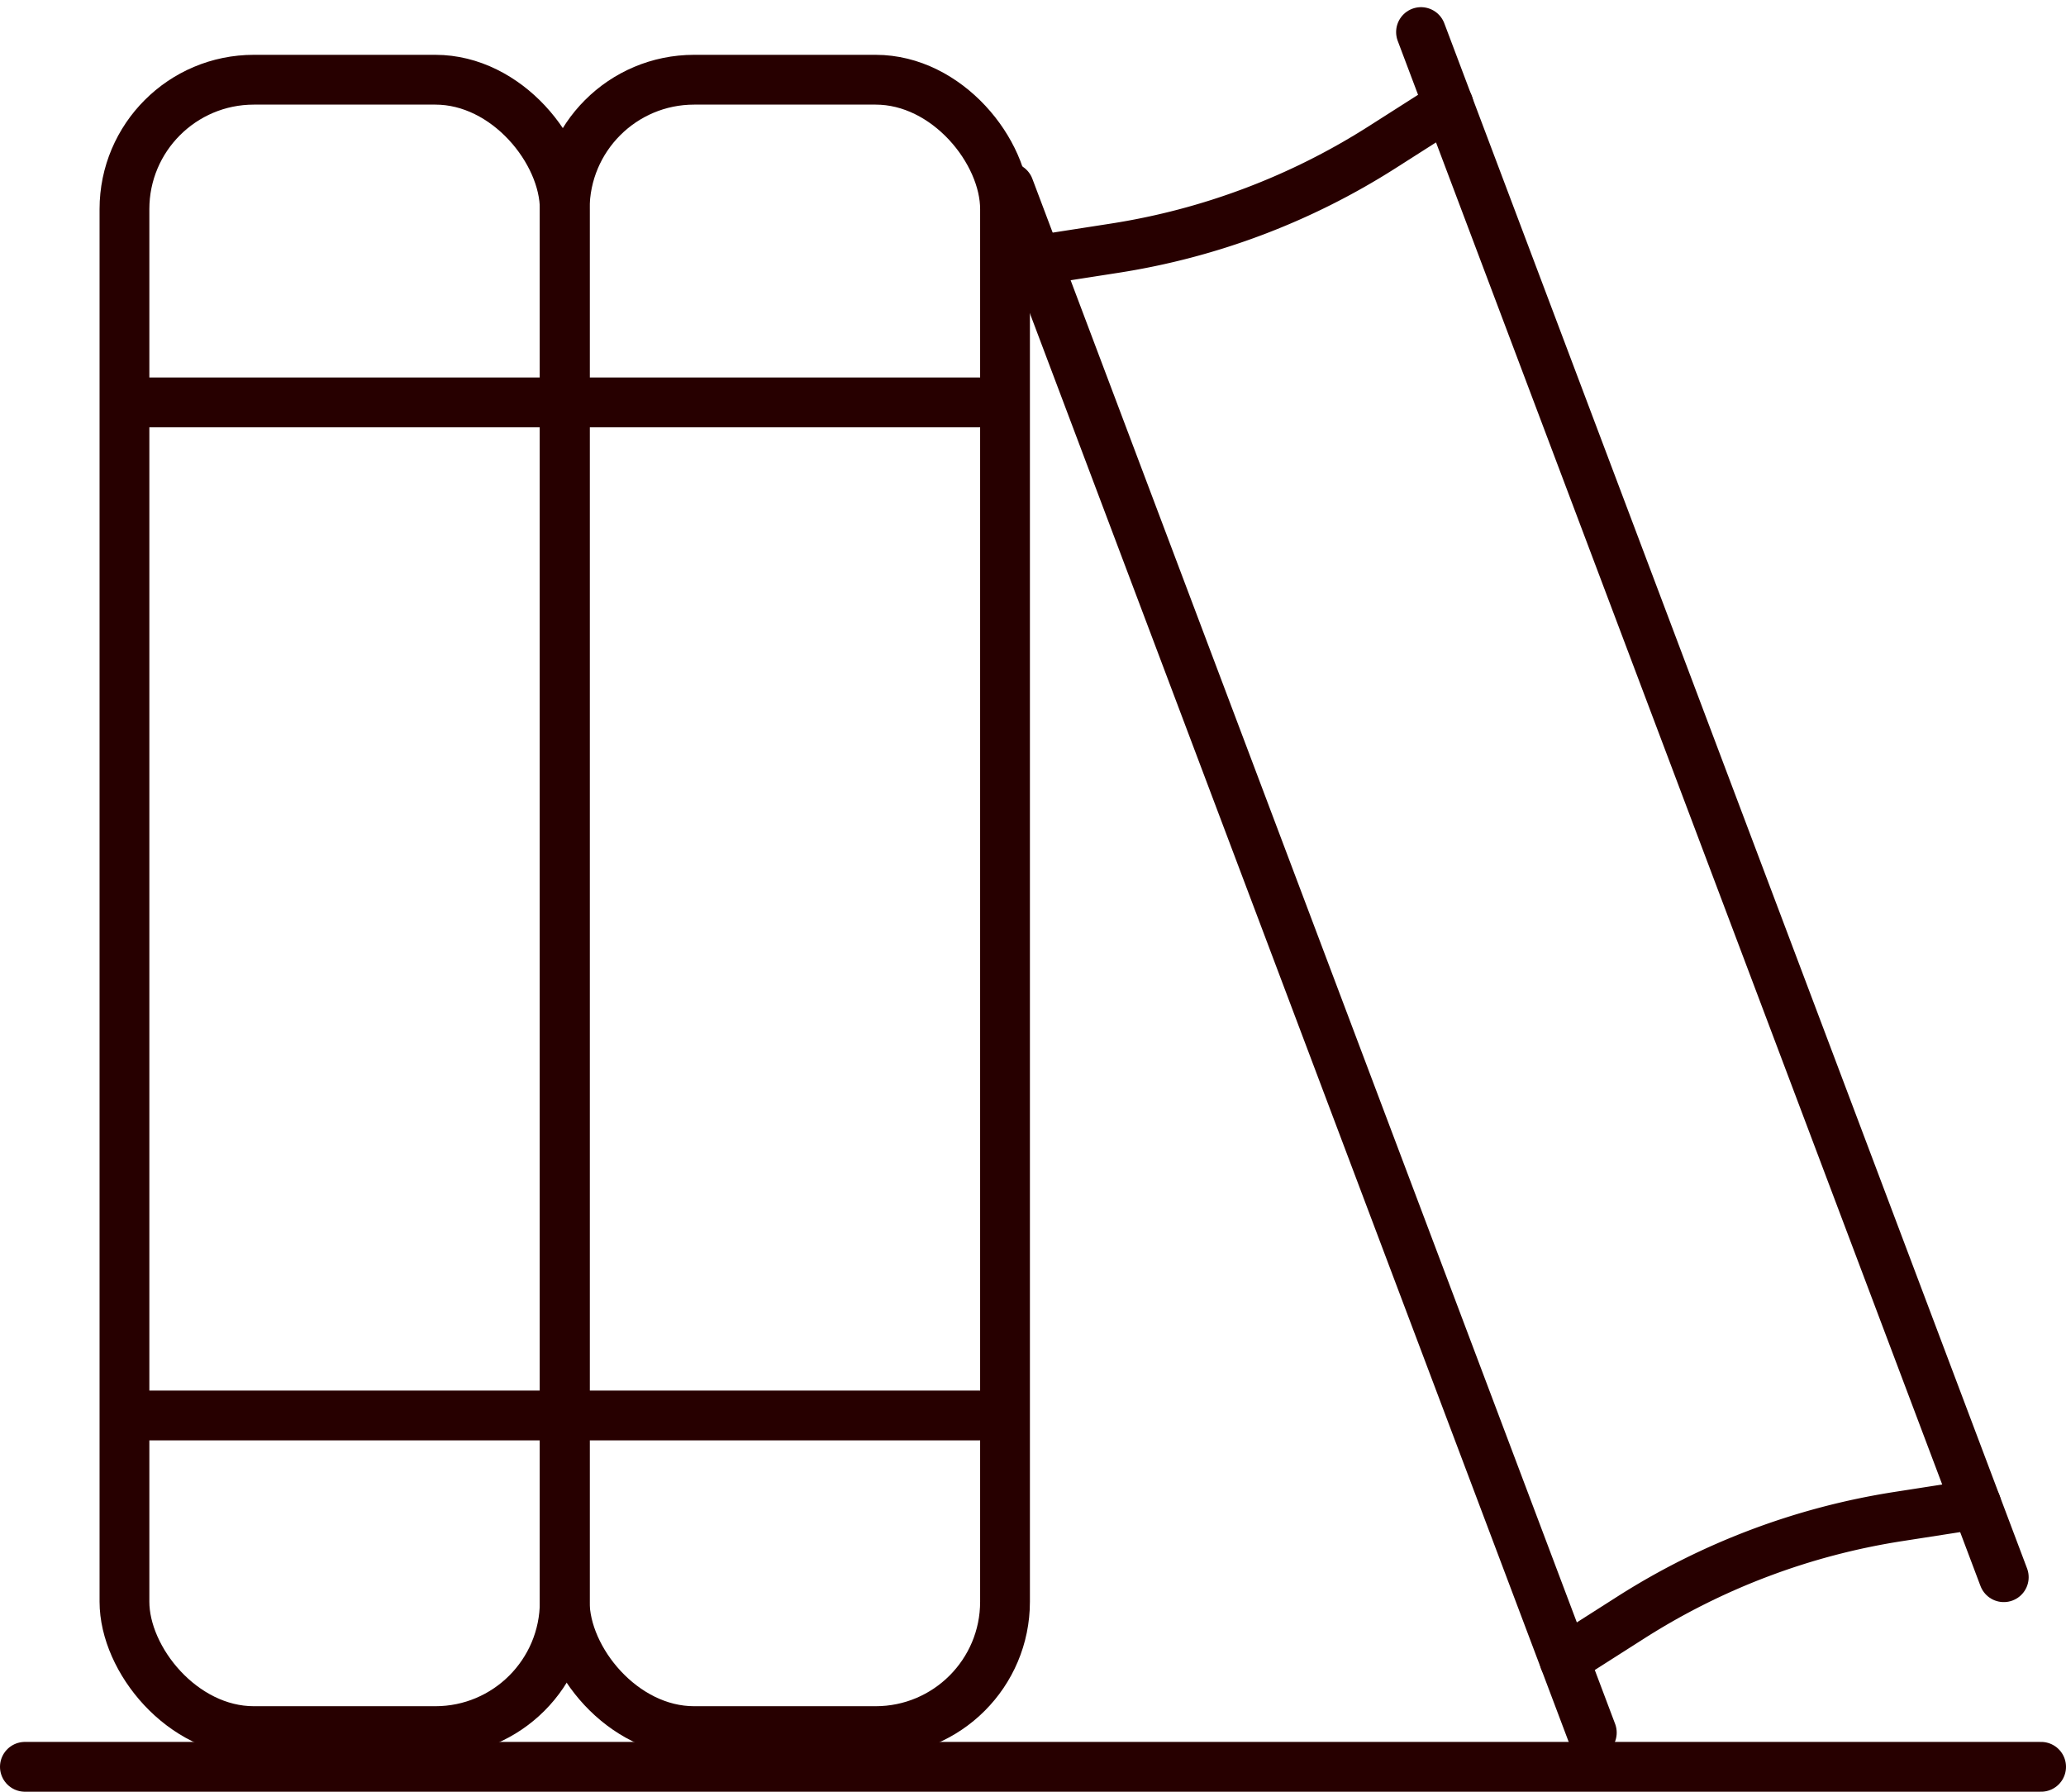 <svg xmlns="http://www.w3.org/2000/svg" width="41.5" height="35.983" viewBox="0 0 41.5 35.983">
  <g id="Group_215" data-name="Group 215" transform="translate(-833.5 -880.017)">
    <line id="Line_11" data-name="Line 11" x2="40.5" transform="translate(834 915.5)" fill="none" stroke="#270000" stroke-linecap="round" stroke-width="1"/>
    <g id="Group_208" data-name="Group 208" transform="translate(-3759.601 -1935.212)">
      <rect id="Rectangle_71" data-name="Rectangle 71" width="8.844" height="33.165" rx="2.599" transform="translate(4595.601 2816.83)" fill="none" stroke="#270000" stroke-width="1"/>
      <rect id="Rectangle_72" data-name="Rectangle 72" width="8.844" height="33.165" rx="2.599" transform="translate(4604.445 2816.83)" fill="none" stroke="#270000" stroke-width="1"/>
      <line id="Line_116" data-name="Line 116" x2="17.688" transform="translate(4595.601 2823.31)" fill="none" stroke="#270000" stroke-width="1"/>
      <line id="Line_117" data-name="Line 117" x2="17.688" transform="translate(4595.601 2843.656)" fill="none" stroke="#270000" stroke-width="1"/>
      <g id="Group_207" data-name="Group 207" transform="translate(4613.37 2815.873)">
        <line id="Line_118" data-name="Line 118" x2="11.706" y2="31.031" transform="translate(8.275)" fill="none" stroke="#270000" stroke-linecap="round" stroke-width="1"/>
        <line id="Line_119" data-name="Line 119" x1="11.706" y1="31.031" transform="translate(0 3.122)" fill="none" stroke="#270000" stroke-linecap="round" stroke-width="1"/>
        <path id="Path_318" data-name="Path 318" d="M4635.2,2822.157l1.57-.244a14,14,0,0,0,5.365-2.024l1.34-.854" transform="translate(-4634.646 -2817.573)" fill="none" stroke="#270000" stroke-linecap="round" stroke-width="1"/>
        <path id="Path_319" data-name="Path 319" d="M4666.388,2879.78l-1.569.244a14,14,0,0,0-5.365,2.024l-1.34.854" transform="translate(-4646.959 -2850.211)" fill="none" stroke="#270000" stroke-linecap="round" stroke-width="1"/>
      </g>
    </g>
  </g>
</svg>
